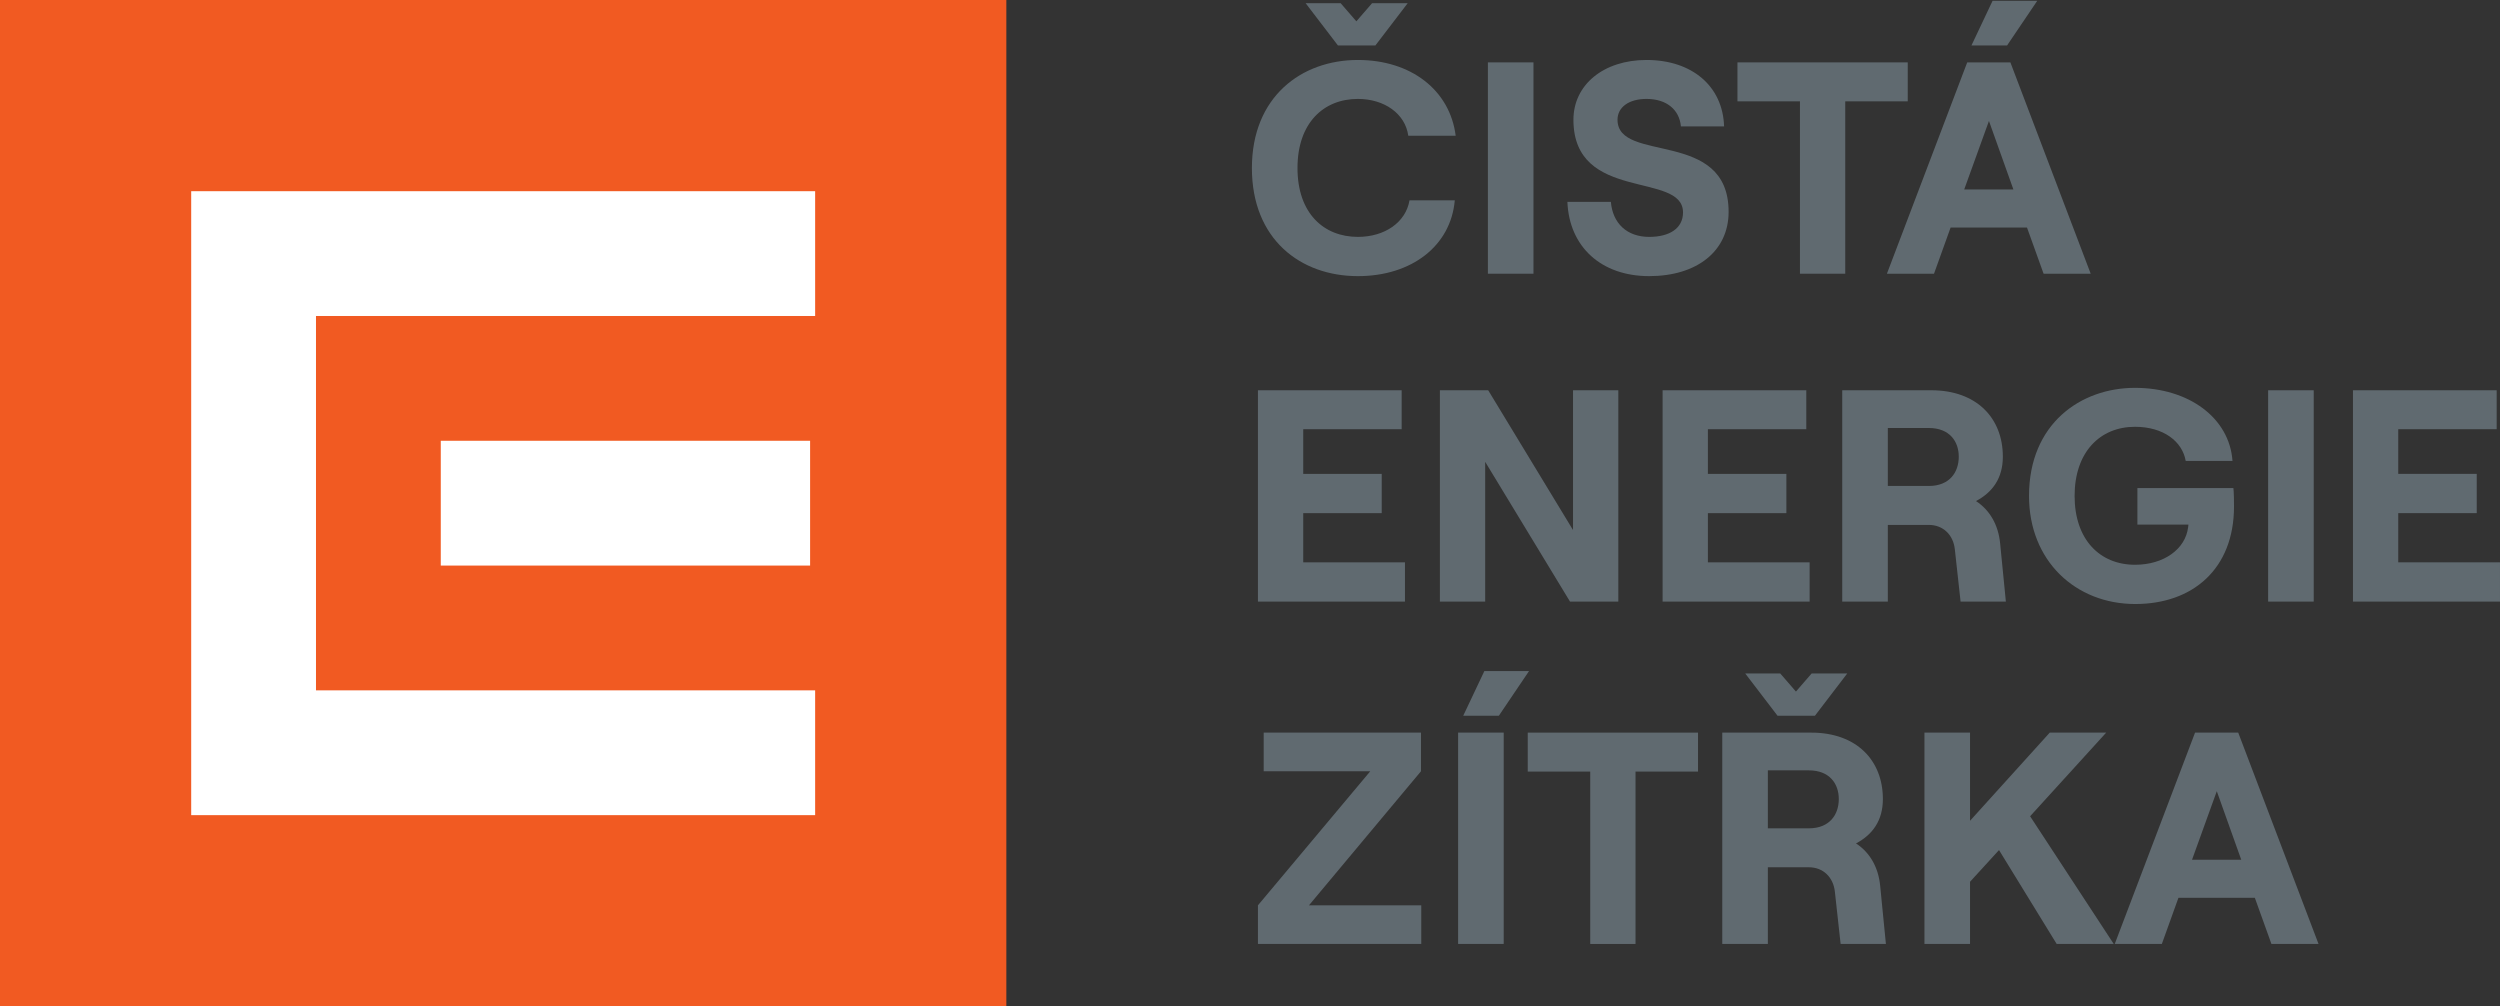 <svg xmlns="http://www.w3.org/2000/svg" xmlns:xlink="http://www.w3.org/1999/xlink" version="1.1" viewBox="70.87 70.87 704.18 283.46"><rect x="70.87" y="70.87" width="704.18" height="283.46" fill="#333333" stroke="none"/><defs><clipPath id="clip_0"><path transform="matrix(1,0,0,-1,0,425.197)" d="M70.866 70.866H775.046V354.331H70.866Z"></path></clipPath></defs><g id="layer_1" data-name="Vrstva 1"><path transform="matrix(1,0,0,-1,0,425.197)" d="M70.866 70.866H354.33V354.33H70.866Z" fill="#f15a22"></path><path transform="matrix(1,0,0,-1,0,425.197)" d="M195.023 195.023H299.054V230.173H195.023Z" fill="#ffffff"></path><path transform="matrix(1,0,0,-1,124.724,124.725)" d="M0 0V-175.748H175.748V-140.598H35.15V-35.15H175.748V0Z" fill="#ffffff"></path><g clip-path="url(#clip_0)"><path transform="matrix(1,0,0,-1,448.497,71.775)" d="M0 0 4.422-5.102 8.844 0H18.878L9.779-11.905H-.766L-9.864 0ZM-25.001-46.43C-25.001-26.361-11.056-15.987 4.847-15.987 19.813-15.987 30.783-24.491 32.398-37.332H19.048C18.197-31.124 12.33-26.957 4.847-26.957-4.763-26.957-12.161-33.675-12.161-46.43-12.161-59.186-4.763-65.819 4.847-65.819 12.5-65.819 18.367-61.652 19.388-55.529H32.144C31.038-68.285 20.068-76.874 4.847-76.874-11.311-76.874-25.001-66.499-25.001-46.43" fill="#606a70"></path><path transform="matrix(1,0,0,-1,0,425.197)" d="M489.967 336.754H502.808V277.228H489.967Z" fill="#606a70"></path><path transform="matrix(1,0,0,-1,512.361,127.73)" d="M0 0H12.245C12.756-6.038 16.752-9.864 23.045-9.864 28.742-9.864 32.569-7.483 32.569-2.976 32.569 8.674 1.7-.255 1.7 23.13 1.7 32.995 10.204 39.968 22.279 39.968 35.12 39.968 43.794 32.569 44.134 21.259H31.974C31.549 25.937 27.978 28.998 22.279 28.998 17.263 28.998 14.116 26.617 14.116 23.13 14.116 10.715 45.41 20.749 45.41-2.806 45.41-13.946 36.396-20.919 23.045-20.919 9.524-20.919 .51-12.67 0 0" fill="#606a70"></path><path transform="matrix(1,0,0,-1,577.868,99.413)" d="M0 0H-17.603V10.97H30.358V0H12.756V-48.556H0Z" fill="#606a70"></path><path transform="matrix(1,0,0,-1,632.123,71.095)" d="M0 0H12.585L4.081-12.585H-5.953ZM-7.994-53.148H5.867L-1.021-33.845ZM-7.144-17.348H5.017L27.637-76.874H14.371L9.694-63.863H-11.82L-16.497-76.874H-29.764Z" fill="#606a70"></path><path transform="matrix(1,0,0,-1,425.197,180.797)" d="M0 0H40.478V-10.97H12.756V-23.555H34.865V-34.61H12.756V-48.471H41.413V-59.526H0Z" fill="#606a70"></path><path transform="matrix(1,0,0,-1,476.447,180.797)" d="M0 0H13.606L37.502-39.372V0H50.257V-59.526H36.651L12.756-20.154V-59.526H0Z" fill="#606a70"></path><path transform="matrix(1,0,0,-1,539.177,180.797)" d="M0 0H40.478V-10.97H12.756V-23.555H34.865V-34.61H12.756V-48.471H41.413V-59.526H0Z" fill="#606a70"></path><path transform="matrix(1,0,0,-1,614.181,207.753)" d="M0 0C5.868 0 8.419 3.912 8.419 8.249 8.419 12.5 5.868 16.327 0 16.327H-11.564V0ZM-24.405 26.957H.681C13.437 26.957 20.835 19.133 20.835 8.249 20.835 2.211 17.943-1.786 13.267-4.252 17.178-6.803 19.559-10.97 20.069-16.157L21.685-32.569H8.93L7.313-17.858C6.889-13.776 3.997-10.97 0-10.97H-11.564V-32.569H-24.405Z" fill="#606a70"></path><path transform="matrix(1,0,0,-1,642.387,210.56)" d="M0 0C0 20.324 14.541 30.443 29.848 30.443 45.069 30.443 56.465 21.939 57.314 9.864H44.134C43.198 15.307 37.927 19.473 29.848 19.473 19.983 19.473 12.84 12.33 12.84 0 12.84-12.331 19.983-19.389 29.848-19.389 38.012-19.389 44.049-14.967 44.814-8.844L44.899-8.079H30.528V2.211H57.57C57.57 2.211 57.74 1.105 57.74-2.977 57.74-20.579 46.09-30.444 29.933-30.444 13.096-30.444 0-18.283 0 0" fill="#606a70"></path><path transform="matrix(1,0,0,-1,0,425.197)" d="M709.737 244.4H722.578V184.874H709.737Z" fill="#606a70"></path><path transform="matrix(1,0,0,-1,733.633,180.797)" d="M0 0H40.478V-10.97H12.756V-23.555H34.865V-34.61H12.756V-48.471H41.413V-59.526H0Z" fill="#606a70"></path><path transform="matrix(1,0,0,-1,425.197,325.872)" d="M0 0 31.634 37.757H1.615V48.642H45.92V37.757L14.371 0H46.005V-10.885H0Z" fill="#606a70"></path><path transform="matrix(1,0,0,-1,488.976,259.882)" d="M0 0H12.585L4.082-12.586H-5.953ZM-7.398-17.348H5.443V-76.874H-7.398Z" fill="#606a70"></path><path transform="matrix(1,0,0,-1,518.795,288.2)" d="M0 0H-17.603V10.97H30.358V0H12.756V-48.557H0Z" fill="#606a70"></path><path transform="matrix(1,0,0,-1,580.39,304.187)" d="M0 0C5.868 0 8.419 3.912 8.419 8.249 8.419 12.501 5.868 16.327 0 16.327H-11.564V0ZM-8.078 43.624-3.656 38.522 .766 43.624H10.8L1.701 31.719H-8.844L-17.942 43.624ZM-24.405 26.957H.681C13.437 26.957 20.835 19.134 20.835 8.249 20.835 2.211 17.943-1.785 13.267-4.252 17.178-6.803 19.559-10.97 20.069-16.157L21.685-32.569H8.93L7.313-17.857C6.889-13.775 3.997-10.97 0-10.97H-11.564V-32.569H-24.405Z" fill="#606a70"></path><path transform="matrix(1,0,0,-1,612.933,336.756)" d="M0 0V59.526H12.841V34.695L35.291 59.526H51.192L29.763 35.971 53.318 0H37.246L21.004 26.447 12.841 17.518V0Z" fill="#606a70"></path><path transform="matrix(1,0,0,-1,688.304,313.031)" d="M0 0H13.861L6.974 19.304ZM.851 35.801H13.011L35.631-23.726H22.365L17.688-10.715H-3.826L-8.503-23.726H-21.77Z" fill="#606a70"></path></g></g></svg>